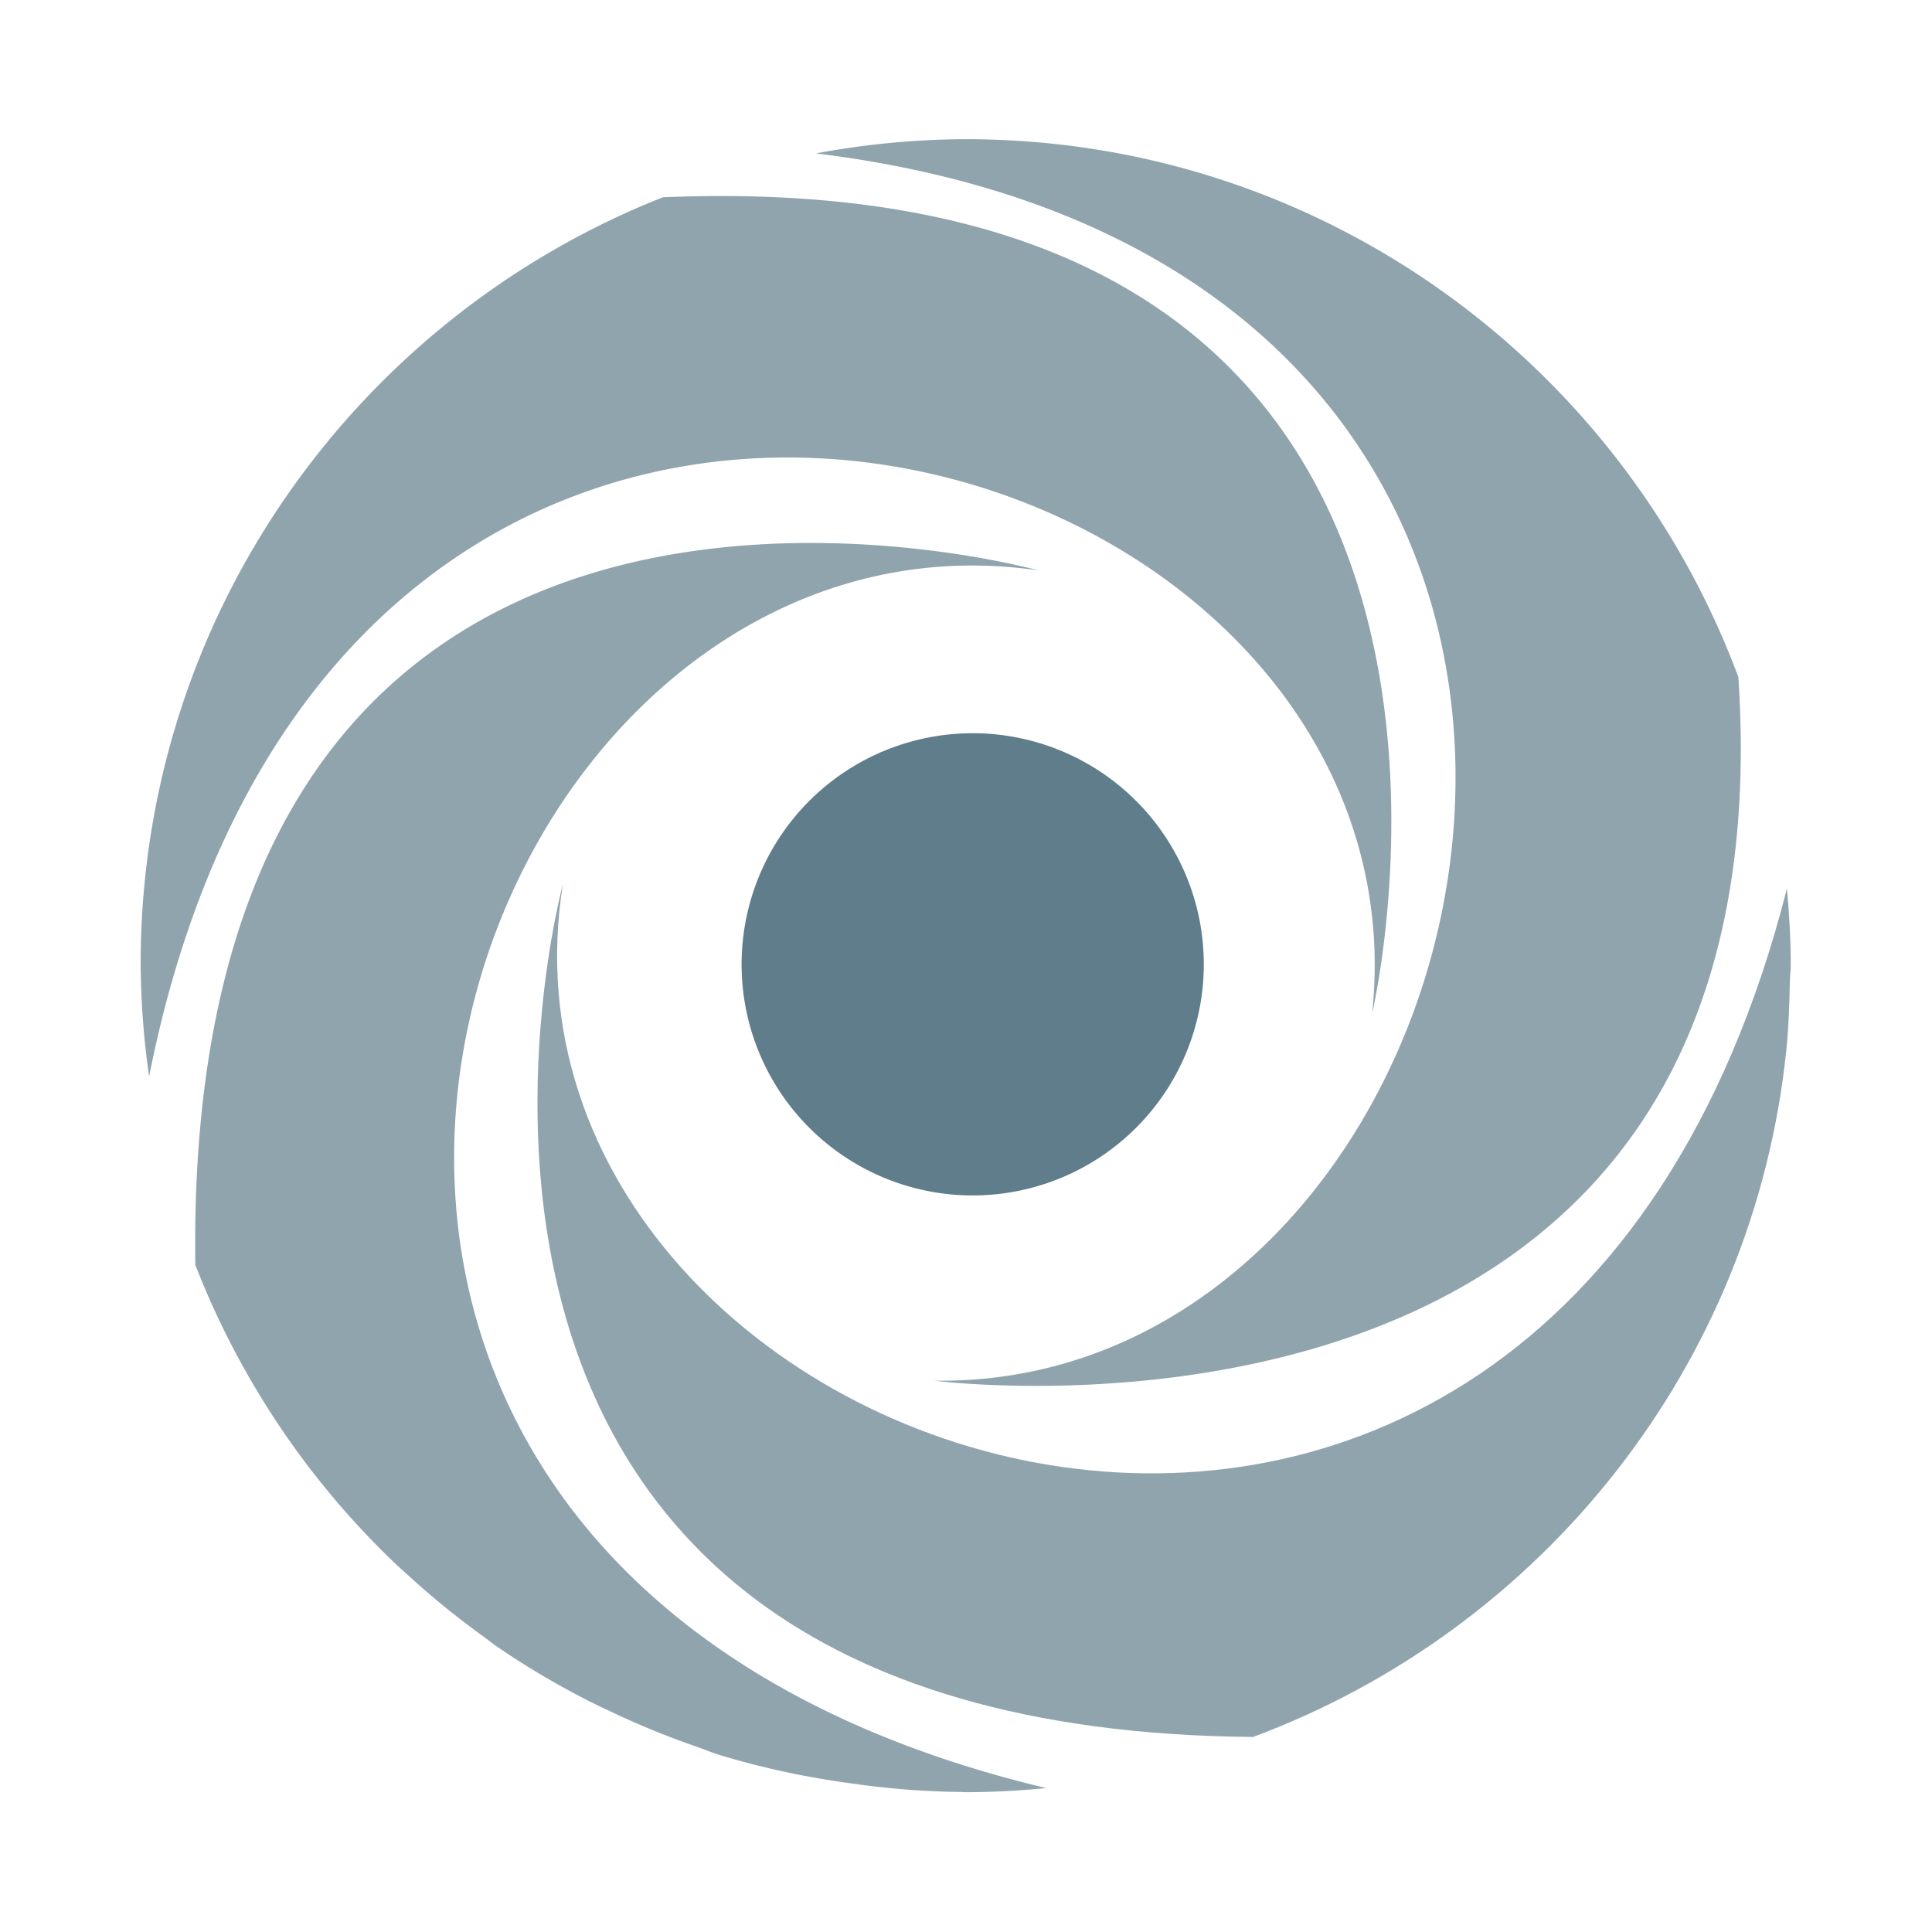 <svg xmlns="http://www.w3.org/2000/svg" viewBox="0 0 500 500"><defs/><g id="Exponent" style="isolation:isolate"><path class="cls-2" d="M1024.5 534.05c1.23 13.58 2.08 27.28 2.08 41.19 0-13.91-.85-27.6-2.08-41.19z" transform="translate(-25.209 -24.25) scale(.476)"/><path class="cls-2" d="M359 531.68S234.25 991.32 734.26 995.32c156.88-58.4 272.48-201.58 290-374.2 1.21-11.94 1.57-24.12 1.84-36.32.05-3.21.48-6.33.48-9.56 0-13.9-.85-27.61-2.08-41.19C892.4 1054.08 308 850.39 359 531.68z" style="fill:#90a4ae" transform="translate(-25.209 -24.25) scale(.476)"/><path class="cls-2" d="M617.54 361.07S152 231.06 159.16 738.68a449.86 449.86 0 0 0 108.49 162.17c2 1.89 4.07 3.68 6.09 5.54a450.17 450.17 0 0 0 42.54 34.67c2.31 1.65 4.48 3.47 6.8 5.08a446.74 446.74 0 0 0 49.11 29.16c4.93 2.54 10 4.86 15 7.23a443.91 443.91 0 0 0 44.85 18.2c3.75 1.28 7.33 2.88 11.13 4.07A444.68 444.68 0 0 0 499 1018c5.71 1 11.48 1.84 17.26 2.64a450 450 0 0 0 59.11 4.59c.76 0 1.49.12 2.25.12 14.92 0 29.65-.8 44.18-2.23C99.46 898.55 298 314.47 617.54 361.07z" style="fill:#90a4ae" transform="translate(-25.209 -24.25) scale(.476)"/><path class="cls-2" d="M799 601.8s110.14-464.34-385.64-443.6c-166.25 65.67-283.94 227.43-283.94 417a451.1 451.1 0 0 0 4.61 61C238.37 110.86 832.8 281 799 601.8z" style="fill:#90a4ae" transform="translate(-25.209 -24.25) scale(.476)"/><path class="cls-2" d="M560.95 801.62s466.35 60.88 437.16-382.51C934.64 248.44 770.76 126.62 578 126.62a450.24 450.24 0 0 0-81.35 7.73c519.64 63.79 384.58 671.81 64.3 667.27z" style="fill:#90a4ae" transform="translate(-25.209 -24.25) scale(.476)"/><path d="M707.46 575.25A125.65 125.65 0 1 1 581.85 449.6a125.64 125.64 0 0 1 125.61 125.65z" style="fill:#607d8b" transform="translate(-25.209 -24.25) scale(.476)"/></g></svg>